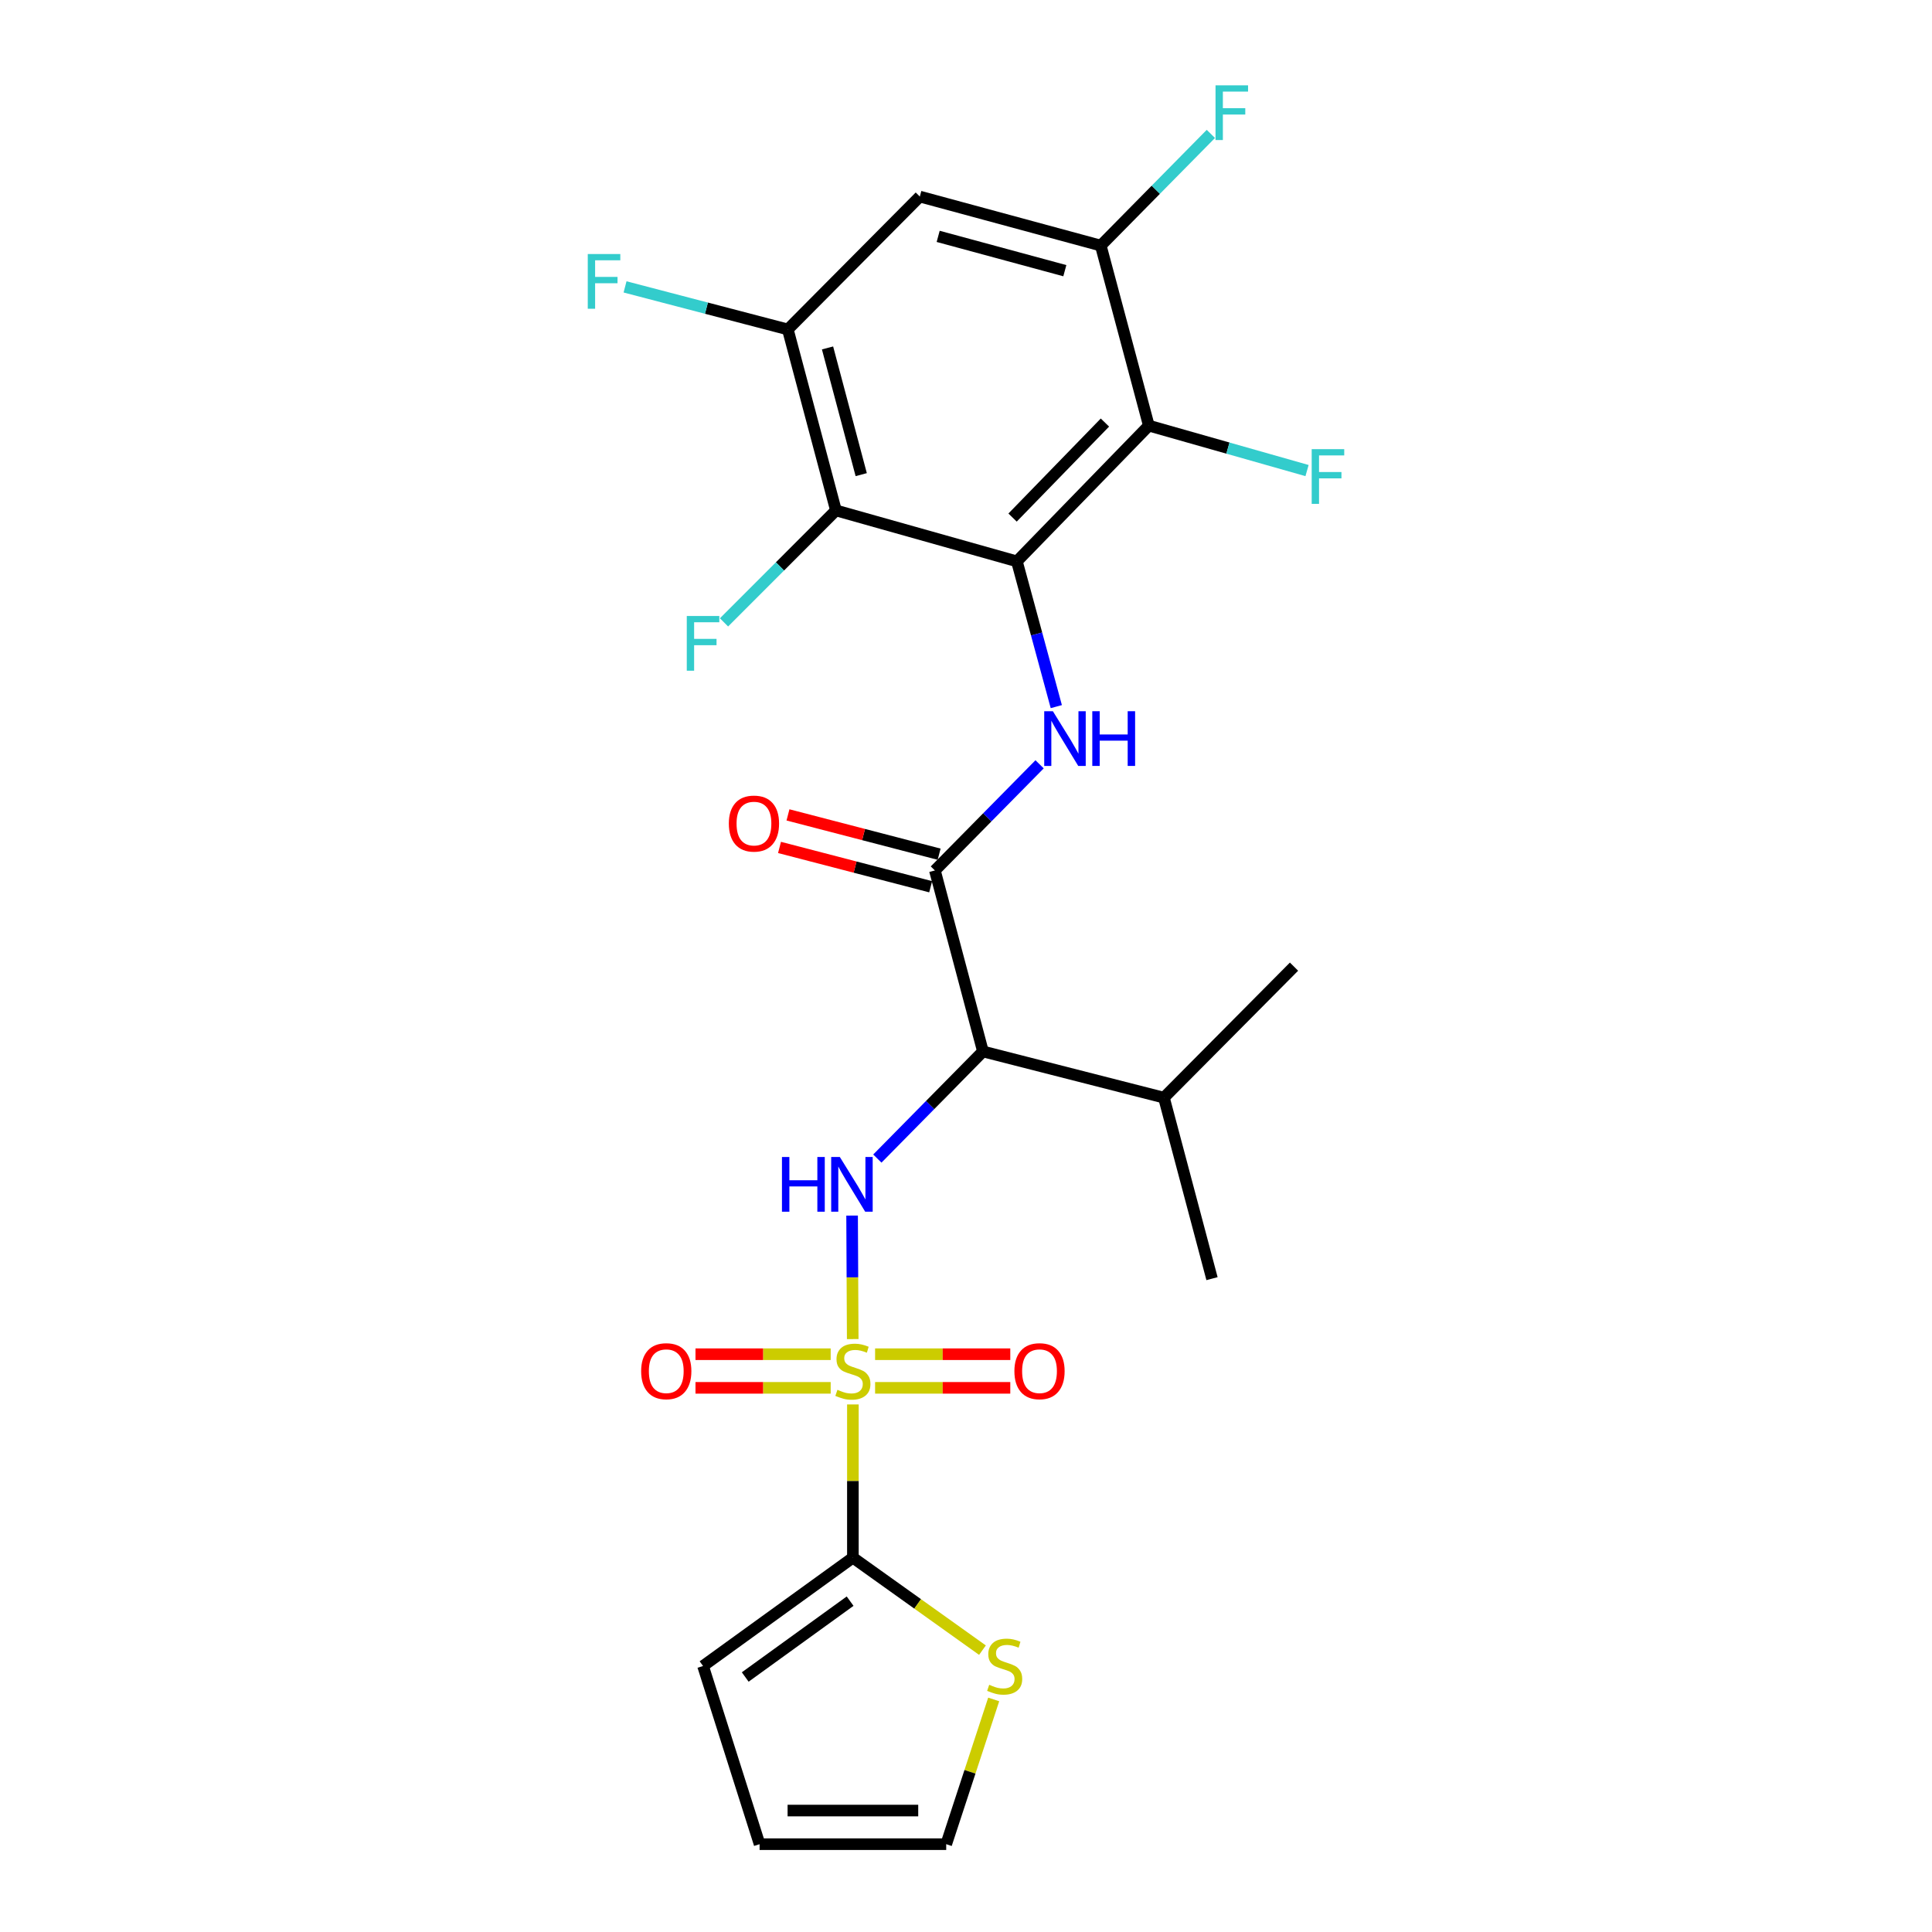 <?xml version='1.0' encoding='iso-8859-1'?>
<svg version='1.1' baseProfile='full'
              xmlns='http://www.w3.org/2000/svg'
                      xmlns:rdkit='http://www.rdkit.org/xml'
                      xmlns:xlink='http://www.w3.org/1999/xlink'
                  xml:space='preserve'
width='1000px' height='1000px' viewBox='0 0 1000 1000'>
<!-- END OF HEADER -->
<rect style='opacity:1.0;fill:#FFFFFF;stroke:none' width='1000' height='1000' x='0' y='0'> </rect>
<path class='bond-1' d='M 441.368,693.108 L 441.205,661.144' style='fill:none;fill-rule:evenodd;stroke:#CCCC00;stroke-width:6px;stroke-linecap:butt;stroke-linejoin:miter;stroke-opacity:1' />
<path class='bond-1' d='M 441.205,661.144 L 441.042,629.181' style='fill:none;fill-rule:evenodd;stroke:#0000FF;stroke-width:6px;stroke-linecap:butt;stroke-linejoin:miter;stroke-opacity:1' />
<path class='bond-5' d='M 441.453,726.938 L 441.453,766.589' style='fill:none;fill-rule:evenodd;stroke:#CCCC00;stroke-width:6px;stroke-linecap:butt;stroke-linejoin:miter;stroke-opacity:1' />
<path class='bond-5' d='M 441.453,766.589 L 441.453,806.239' style='fill:none;fill-rule:evenodd;stroke:#000000;stroke-width:6px;stroke-linecap:butt;stroke-linejoin:miter;stroke-opacity:1' />
<path class='bond-12' d='M 429.958,700.941 L 394.971,700.941' style='fill:none;fill-rule:evenodd;stroke:#CCCC00;stroke-width:6px;stroke-linecap:butt;stroke-linejoin:miter;stroke-opacity:1' />
<path class='bond-12' d='M 394.971,700.941 L 359.985,700.941' style='fill:none;fill-rule:evenodd;stroke:#FF0000;stroke-width:6px;stroke-linecap:butt;stroke-linejoin:miter;stroke-opacity:1' />
<path class='bond-12' d='M 429.958,718.346 L 394.971,718.346' style='fill:none;fill-rule:evenodd;stroke:#CCCC00;stroke-width:6px;stroke-linecap:butt;stroke-linejoin:miter;stroke-opacity:1' />
<path class='bond-12' d='M 394.971,718.346 L 359.985,718.346' style='fill:none;fill-rule:evenodd;stroke:#FF0000;stroke-width:6px;stroke-linecap:butt;stroke-linejoin:miter;stroke-opacity:1' />
<path class='bond-13' d='M 452.948,718.346 L 487.934,718.346' style='fill:none;fill-rule:evenodd;stroke:#CCCC00;stroke-width:6px;stroke-linecap:butt;stroke-linejoin:miter;stroke-opacity:1' />
<path class='bond-13' d='M 487.934,718.346 L 522.921,718.346' style='fill:none;fill-rule:evenodd;stroke:#FF0000;stroke-width:6px;stroke-linecap:butt;stroke-linejoin:miter;stroke-opacity:1' />
<path class='bond-13' d='M 452.948,700.941 L 487.934,700.941' style='fill:none;fill-rule:evenodd;stroke:#CCCC00;stroke-width:6px;stroke-linecap:butt;stroke-linejoin:miter;stroke-opacity:1' />
<path class='bond-13' d='M 487.934,700.941 L 522.921,700.941' style='fill:none;fill-rule:evenodd;stroke:#FF0000;stroke-width:6px;stroke-linecap:butt;stroke-linejoin:miter;stroke-opacity:1' />
<path class='bond-0' d='M 526.339,290.56 L 536.54,328.153' style='fill:none;fill-rule:evenodd;stroke:#000000;stroke-width:6px;stroke-linecap:butt;stroke-linejoin:miter;stroke-opacity:1' />
<path class='bond-0' d='M 536.54,328.153 L 546.741,365.746' style='fill:none;fill-rule:evenodd;stroke:#0000FF;stroke-width:6px;stroke-linecap:butt;stroke-linejoin:miter;stroke-opacity:1' />
<path class='bond-6' d='M 526.339,290.56 L 594.633,220.304' style='fill:none;fill-rule:evenodd;stroke:#000000;stroke-width:6px;stroke-linecap:butt;stroke-linejoin:miter;stroke-opacity:1' />
<path class='bond-6' d='M 524.103,267.89 L 571.909,218.711' style='fill:none;fill-rule:evenodd;stroke:#000000;stroke-width:6px;stroke-linecap:butt;stroke-linejoin:miter;stroke-opacity:1' />
<path class='bond-7' d='M 526.339,290.56 L 432.683,264.192' style='fill:none;fill-rule:evenodd;stroke:#000000;stroke-width:6px;stroke-linecap:butt;stroke-linejoin:miter;stroke-opacity:1' />
<path class='bond-4' d='M 454.115,599.675 L 481.442,571.953' style='fill:none;fill-rule:evenodd;stroke:#0000FF;stroke-width:6px;stroke-linecap:butt;stroke-linejoin:miter;stroke-opacity:1' />
<path class='bond-4' d='M 481.442,571.953 L 508.77,544.232' style='fill:none;fill-rule:evenodd;stroke:#000000;stroke-width:6px;stroke-linecap:butt;stroke-linejoin:miter;stroke-opacity:1' />
<path class='bond-2' d='M 538.09,395.604 L 510.996,423.081' style='fill:none;fill-rule:evenodd;stroke:#0000FF;stroke-width:6px;stroke-linecap:butt;stroke-linejoin:miter;stroke-opacity:1' />
<path class='bond-2' d='M 510.996,423.081 L 483.901,450.557' style='fill:none;fill-rule:evenodd;stroke:#000000;stroke-width:6px;stroke-linecap:butt;stroke-linejoin:miter;stroke-opacity:1' />
<path class='bond-3' d='M 483.901,450.557 L 508.77,544.232' style='fill:none;fill-rule:evenodd;stroke:#000000;stroke-width:6px;stroke-linecap:butt;stroke-linejoin:miter;stroke-opacity:1' />
<path class='bond-15' d='M 486.091,442.135 L 446.973,431.961' style='fill:none;fill-rule:evenodd;stroke:#000000;stroke-width:6px;stroke-linecap:butt;stroke-linejoin:miter;stroke-opacity:1' />
<path class='bond-15' d='M 446.973,431.961 L 407.854,421.788' style='fill:none;fill-rule:evenodd;stroke:#FF0000;stroke-width:6px;stroke-linecap:butt;stroke-linejoin:miter;stroke-opacity:1' />
<path class='bond-15' d='M 481.71,458.979 L 442.592,448.805' style='fill:none;fill-rule:evenodd;stroke:#000000;stroke-width:6px;stroke-linecap:butt;stroke-linejoin:miter;stroke-opacity:1' />
<path class='bond-15' d='M 442.592,448.805 L 403.474,438.632' style='fill:none;fill-rule:evenodd;stroke:#FF0000;stroke-width:6px;stroke-linecap:butt;stroke-linejoin:miter;stroke-opacity:1' />
<path class='bond-18' d='M 508.77,544.232 L 602.445,568.144' style='fill:none;fill-rule:evenodd;stroke:#000000;stroke-width:6px;stroke-linecap:butt;stroke-linejoin:miter;stroke-opacity:1' />
<path class='bond-11' d='M 441.453,806.239 L 474.988,830.178' style='fill:none;fill-rule:evenodd;stroke:#000000;stroke-width:6px;stroke-linecap:butt;stroke-linejoin:miter;stroke-opacity:1' />
<path class='bond-11' d='M 474.988,830.178 L 508.522,854.116' style='fill:none;fill-rule:evenodd;stroke:#CCCC00;stroke-width:6px;stroke-linecap:butt;stroke-linejoin:miter;stroke-opacity:1' />
<path class='bond-14' d='M 441.453,806.239 L 363.896,862.32' style='fill:none;fill-rule:evenodd;stroke:#000000;stroke-width:6px;stroke-linecap:butt;stroke-linejoin:miter;stroke-opacity:1' />
<path class='bond-14' d='M 440.018,828.755 L 385.728,868.012' style='fill:none;fill-rule:evenodd;stroke:#000000;stroke-width:6px;stroke-linecap:butt;stroke-linejoin:miter;stroke-opacity:1' />
<path class='bond-9' d='M 594.633,220.304 L 569.754,127.112' style='fill:none;fill-rule:evenodd;stroke:#000000;stroke-width:6px;stroke-linecap:butt;stroke-linejoin:miter;stroke-opacity:1' />
<path class='bond-20' d='M 594.633,220.304 L 635.577,231.935' style='fill:none;fill-rule:evenodd;stroke:#000000;stroke-width:6px;stroke-linecap:butt;stroke-linejoin:miter;stroke-opacity:1' />
<path class='bond-20' d='M 635.577,231.935 L 676.521,243.566' style='fill:none;fill-rule:evenodd;stroke:#33CCCC;stroke-width:6px;stroke-linecap:butt;stroke-linejoin:miter;stroke-opacity:1' />
<path class='bond-8' d='M 432.683,264.192 L 407.775,170.517' style='fill:none;fill-rule:evenodd;stroke:#000000;stroke-width:6px;stroke-linecap:butt;stroke-linejoin:miter;stroke-opacity:1' />
<path class='bond-8' d='M 445.767,245.668 L 428.331,180.096' style='fill:none;fill-rule:evenodd;stroke:#000000;stroke-width:6px;stroke-linecap:butt;stroke-linejoin:miter;stroke-opacity:1' />
<path class='bond-19' d='M 432.683,264.192 L 403.716,293.168' style='fill:none;fill-rule:evenodd;stroke:#000000;stroke-width:6px;stroke-linecap:butt;stroke-linejoin:miter;stroke-opacity:1' />
<path class='bond-19' d='M 403.716,293.168 L 374.748,322.143' style='fill:none;fill-rule:evenodd;stroke:#33CCCC;stroke-width:6px;stroke-linecap:butt;stroke-linejoin:miter;stroke-opacity:1' />
<path class='bond-10' d='M 407.775,170.517 L 476.098,101.74' style='fill:none;fill-rule:evenodd;stroke:#000000;stroke-width:6px;stroke-linecap:butt;stroke-linejoin:miter;stroke-opacity:1' />
<path class='bond-22' d='M 407.775,170.517 L 365.651,159.504' style='fill:none;fill-rule:evenodd;stroke:#000000;stroke-width:6px;stroke-linecap:butt;stroke-linejoin:miter;stroke-opacity:1' />
<path class='bond-22' d='M 365.651,159.504 L 323.527,148.491' style='fill:none;fill-rule:evenodd;stroke:#33CCCC;stroke-width:6px;stroke-linecap:butt;stroke-linejoin:miter;stroke-opacity:1' />
<path class='bond-21' d='M 569.754,127.112 L 598.246,98.213' style='fill:none;fill-rule:evenodd;stroke:#000000;stroke-width:6px;stroke-linecap:butt;stroke-linejoin:miter;stroke-opacity:1' />
<path class='bond-21' d='M 598.246,98.213 L 626.739,69.314' style='fill:none;fill-rule:evenodd;stroke:#33CCCC;stroke-width:6px;stroke-linecap:butt;stroke-linejoin:miter;stroke-opacity:1' />
<path class='bond-26' d='M 569.754,127.112 L 476.098,101.74' style='fill:none;fill-rule:evenodd;stroke:#000000;stroke-width:6px;stroke-linecap:butt;stroke-linejoin:miter;stroke-opacity:1' />
<path class='bond-26' d='M 551.154,140.105 L 485.595,122.344' style='fill:none;fill-rule:evenodd;stroke:#000000;stroke-width:6px;stroke-linecap:butt;stroke-linejoin:miter;stroke-opacity:1' />
<path class='bond-16' d='M 514.338,879.627 L 502.049,917.086' style='fill:none;fill-rule:evenodd;stroke:#CCCC00;stroke-width:6px;stroke-linecap:butt;stroke-linejoin:miter;stroke-opacity:1' />
<path class='bond-16' d='M 502.049,917.086 L 489.76,954.545' style='fill:none;fill-rule:evenodd;stroke:#000000;stroke-width:6px;stroke-linecap:butt;stroke-linejoin:miter;stroke-opacity:1' />
<path class='bond-17' d='M 363.896,862.32 L 393.165,954.545' style='fill:none;fill-rule:evenodd;stroke:#000000;stroke-width:6px;stroke-linecap:butt;stroke-linejoin:miter;stroke-opacity:1' />
<path class='bond-25' d='M 489.76,954.545 L 393.165,954.545' style='fill:none;fill-rule:evenodd;stroke:#000000;stroke-width:6px;stroke-linecap:butt;stroke-linejoin:miter;stroke-opacity:1' />
<path class='bond-25' d='M 475.271,937.141 L 407.654,937.141' style='fill:none;fill-rule:evenodd;stroke:#000000;stroke-width:6px;stroke-linecap:butt;stroke-linejoin:miter;stroke-opacity:1' />
<path class='bond-23' d='M 602.445,568.144 L 627.334,661.829' style='fill:none;fill-rule:evenodd;stroke:#000000;stroke-width:6px;stroke-linecap:butt;stroke-linejoin:miter;stroke-opacity:1' />
<path class='bond-24' d='M 602.445,568.144 L 669.782,500.334' style='fill:none;fill-rule:evenodd;stroke:#000000;stroke-width:6px;stroke-linecap:butt;stroke-linejoin:miter;stroke-opacity:1' />
<path  class='atom-0' d='M 433.453 719.363
Q 433.773 719.483, 435.093 720.043
Q 436.413 720.603, 437.853 720.963
Q 439.333 721.283, 440.773 721.283
Q 443.453 721.283, 445.013 720.003
Q 446.573 718.683, 446.573 716.403
Q 446.573 714.843, 445.773 713.883
Q 445.013 712.923, 443.813 712.403
Q 442.613 711.883, 440.613 711.283
Q 438.093 710.523, 436.573 709.803
Q 435.093 709.083, 434.013 707.563
Q 432.973 706.043, 432.973 703.483
Q 432.973 699.923, 435.373 697.723
Q 437.813 695.523, 442.613 695.523
Q 445.893 695.523, 449.613 697.083
L 448.693 700.163
Q 445.293 698.763, 442.733 698.763
Q 439.973 698.763, 438.453 699.923
Q 436.933 701.043, 436.973 703.003
Q 436.973 704.523, 437.733 705.443
Q 438.533 706.363, 439.653 706.883
Q 440.813 707.403, 442.733 708.003
Q 445.293 708.803, 446.813 709.603
Q 448.333 710.403, 449.413 712.043
Q 450.533 713.643, 450.533 716.403
Q 450.533 720.323, 447.893 722.443
Q 445.293 724.523, 440.933 724.523
Q 438.413 724.523, 436.493 723.963
Q 434.613 723.443, 432.373 722.523
L 433.453 719.363
' fill='#CCCC00'/>
<path  class='atom-2' d='M 404.74 598.859
L 408.58 598.859
L 408.58 610.899
L 423.06 610.899
L 423.06 598.859
L 426.9 598.859
L 426.9 627.179
L 423.06 627.179
L 423.06 614.099
L 408.58 614.099
L 408.58 627.179
L 404.74 627.179
L 404.74 598.859
' fill='#0000FF'/>
<path  class='atom-2' d='M 434.7 598.859
L 443.98 613.859
Q 444.9 615.339, 446.38 618.019
Q 447.86 620.699, 447.94 620.859
L 447.94 598.859
L 451.7 598.859
L 451.7 627.179
L 447.82 627.179
L 437.86 610.779
Q 436.7 608.859, 435.46 606.659
Q 434.26 604.459, 433.9 603.779
L 433.9 627.179
L 430.22 627.179
L 430.22 598.859
L 434.7 598.859
' fill='#0000FF'/>
<path  class='atom-3' d='M 544.968 368.122
L 554.248 383.122
Q 555.168 384.602, 556.648 387.282
Q 558.128 389.962, 558.208 390.122
L 558.208 368.122
L 561.968 368.122
L 561.968 396.442
L 558.088 396.442
L 548.128 380.042
Q 546.968 378.122, 545.728 375.922
Q 544.528 373.722, 544.168 373.042
L 544.168 396.442
L 540.488 396.442
L 540.488 368.122
L 544.968 368.122
' fill='#0000FF'/>
<path  class='atom-3' d='M 565.368 368.122
L 569.208 368.122
L 569.208 380.162
L 583.688 380.162
L 583.688 368.122
L 587.528 368.122
L 587.528 396.442
L 583.688 396.442
L 583.688 383.362
L 569.208 383.362
L 569.208 396.442
L 565.368 396.442
L 565.368 368.122
' fill='#0000FF'/>
<path  class='atom-12' d='M 512.015 872.04
Q 512.335 872.16, 513.655 872.72
Q 514.975 873.28, 516.415 873.64
Q 517.895 873.96, 519.335 873.96
Q 522.015 873.96, 523.575 872.68
Q 525.135 871.36, 525.135 869.08
Q 525.135 867.52, 524.335 866.56
Q 523.575 865.6, 522.375 865.08
Q 521.175 864.56, 519.175 863.96
Q 516.655 863.2, 515.135 862.48
Q 513.655 861.76, 512.575 860.24
Q 511.535 858.72, 511.535 856.16
Q 511.535 852.6, 513.935 850.4
Q 516.375 848.2, 521.175 848.2
Q 524.455 848.2, 528.175 849.76
L 527.255 852.84
Q 523.855 851.44, 521.295 851.44
Q 518.535 851.44, 517.015 852.6
Q 515.495 853.72, 515.535 855.68
Q 515.535 857.2, 516.295 858.12
Q 517.095 859.04, 518.215 859.56
Q 519.375 860.08, 521.295 860.68
Q 523.855 861.48, 525.375 862.28
Q 526.895 863.08, 527.975 864.72
Q 529.095 866.32, 529.095 869.08
Q 529.095 873, 526.455 875.12
Q 523.855 877.2, 519.495 877.2
Q 516.975 877.2, 515.055 876.64
Q 513.175 876.12, 510.935 875.2
L 512.015 872.04
' fill='#CCCC00'/>
<path  class='atom-13' d='M 331.857 709.723
Q 331.857 702.923, 335.217 699.123
Q 338.577 695.323, 344.857 695.323
Q 351.137 695.323, 354.497 699.123
Q 357.857 702.923, 357.857 709.723
Q 357.857 716.603, 354.457 720.523
Q 351.057 724.403, 344.857 724.403
Q 338.617 724.403, 335.217 720.523
Q 331.857 716.643, 331.857 709.723
M 344.857 721.203
Q 349.177 721.203, 351.497 718.323
Q 353.857 715.403, 353.857 709.723
Q 353.857 704.163, 351.497 701.363
Q 349.177 698.523, 344.857 698.523
Q 340.537 698.523, 338.177 701.323
Q 335.857 704.123, 335.857 709.723
Q 335.857 715.443, 338.177 718.323
Q 340.537 721.203, 344.857 721.203
' fill='#FF0000'/>
<path  class='atom-14' d='M 525.048 709.723
Q 525.048 702.923, 528.408 699.123
Q 531.768 695.323, 538.048 695.323
Q 544.328 695.323, 547.688 699.123
Q 551.048 702.923, 551.048 709.723
Q 551.048 716.603, 547.648 720.523
Q 544.248 724.403, 538.048 724.403
Q 531.808 724.403, 528.408 720.523
Q 525.048 716.643, 525.048 709.723
M 538.048 721.203
Q 542.368 721.203, 544.688 718.323
Q 547.048 715.403, 547.048 709.723
Q 547.048 704.163, 544.688 701.363
Q 542.368 698.523, 538.048 698.523
Q 533.728 698.523, 531.368 701.323
Q 529.048 704.123, 529.048 709.723
Q 529.048 715.443, 531.368 718.323
Q 533.728 721.203, 538.048 721.203
' fill='#FF0000'/>
<path  class='atom-16' d='M 377.245 426.28
Q 377.245 419.48, 380.605 415.68
Q 383.965 411.88, 390.245 411.88
Q 396.525 411.88, 399.885 415.68
Q 403.245 419.48, 403.245 426.28
Q 403.245 433.16, 399.845 437.08
Q 396.445 440.96, 390.245 440.96
Q 384.005 440.96, 380.605 437.08
Q 377.245 433.2, 377.245 426.28
M 390.245 437.76
Q 394.565 437.76, 396.885 434.88
Q 399.245 431.96, 399.245 426.28
Q 399.245 420.72, 396.885 417.92
Q 394.565 415.08, 390.245 415.08
Q 385.925 415.08, 383.565 417.88
Q 381.245 420.68, 381.245 426.28
Q 381.245 432, 383.565 434.88
Q 385.925 437.76, 390.245 437.76
' fill='#FF0000'/>
<path  class='atom-20' d='M 355.476 318.838
L 372.316 318.838
L 372.316 322.078
L 359.276 322.078
L 359.276 330.678
L 370.876 330.678
L 370.876 333.958
L 359.276 333.958
L 359.276 347.158
L 355.476 347.158
L 355.476 318.838
' fill='#33CCCC'/>
<path  class='atom-21' d='M 678.931 232.482
L 695.771 232.482
L 695.771 235.722
L 682.731 235.722
L 682.731 244.322
L 694.331 244.322
L 694.331 247.602
L 682.731 247.602
L 682.731 260.802
L 678.931 260.802
L 678.931 232.482
' fill='#33CCCC'/>
<path  class='atom-22' d='M 629.154 44.165
L 645.994 44.165
L 645.994 47.405
L 632.954 47.405
L 632.954 56.005
L 644.554 56.005
L 644.554 59.285
L 632.954 59.285
L 632.954 72.485
L 629.154 72.485
L 629.154 44.165
' fill='#33CCCC'/>
<path  class='atom-23' d='M 304.229 131.487
L 321.069 131.487
L 321.069 134.727
L 308.029 134.727
L 308.029 143.327
L 319.629 143.327
L 319.629 146.607
L 308.029 146.607
L 308.029 159.807
L 304.229 159.807
L 304.229 131.487
' fill='#33CCCC'/>
</svg>
